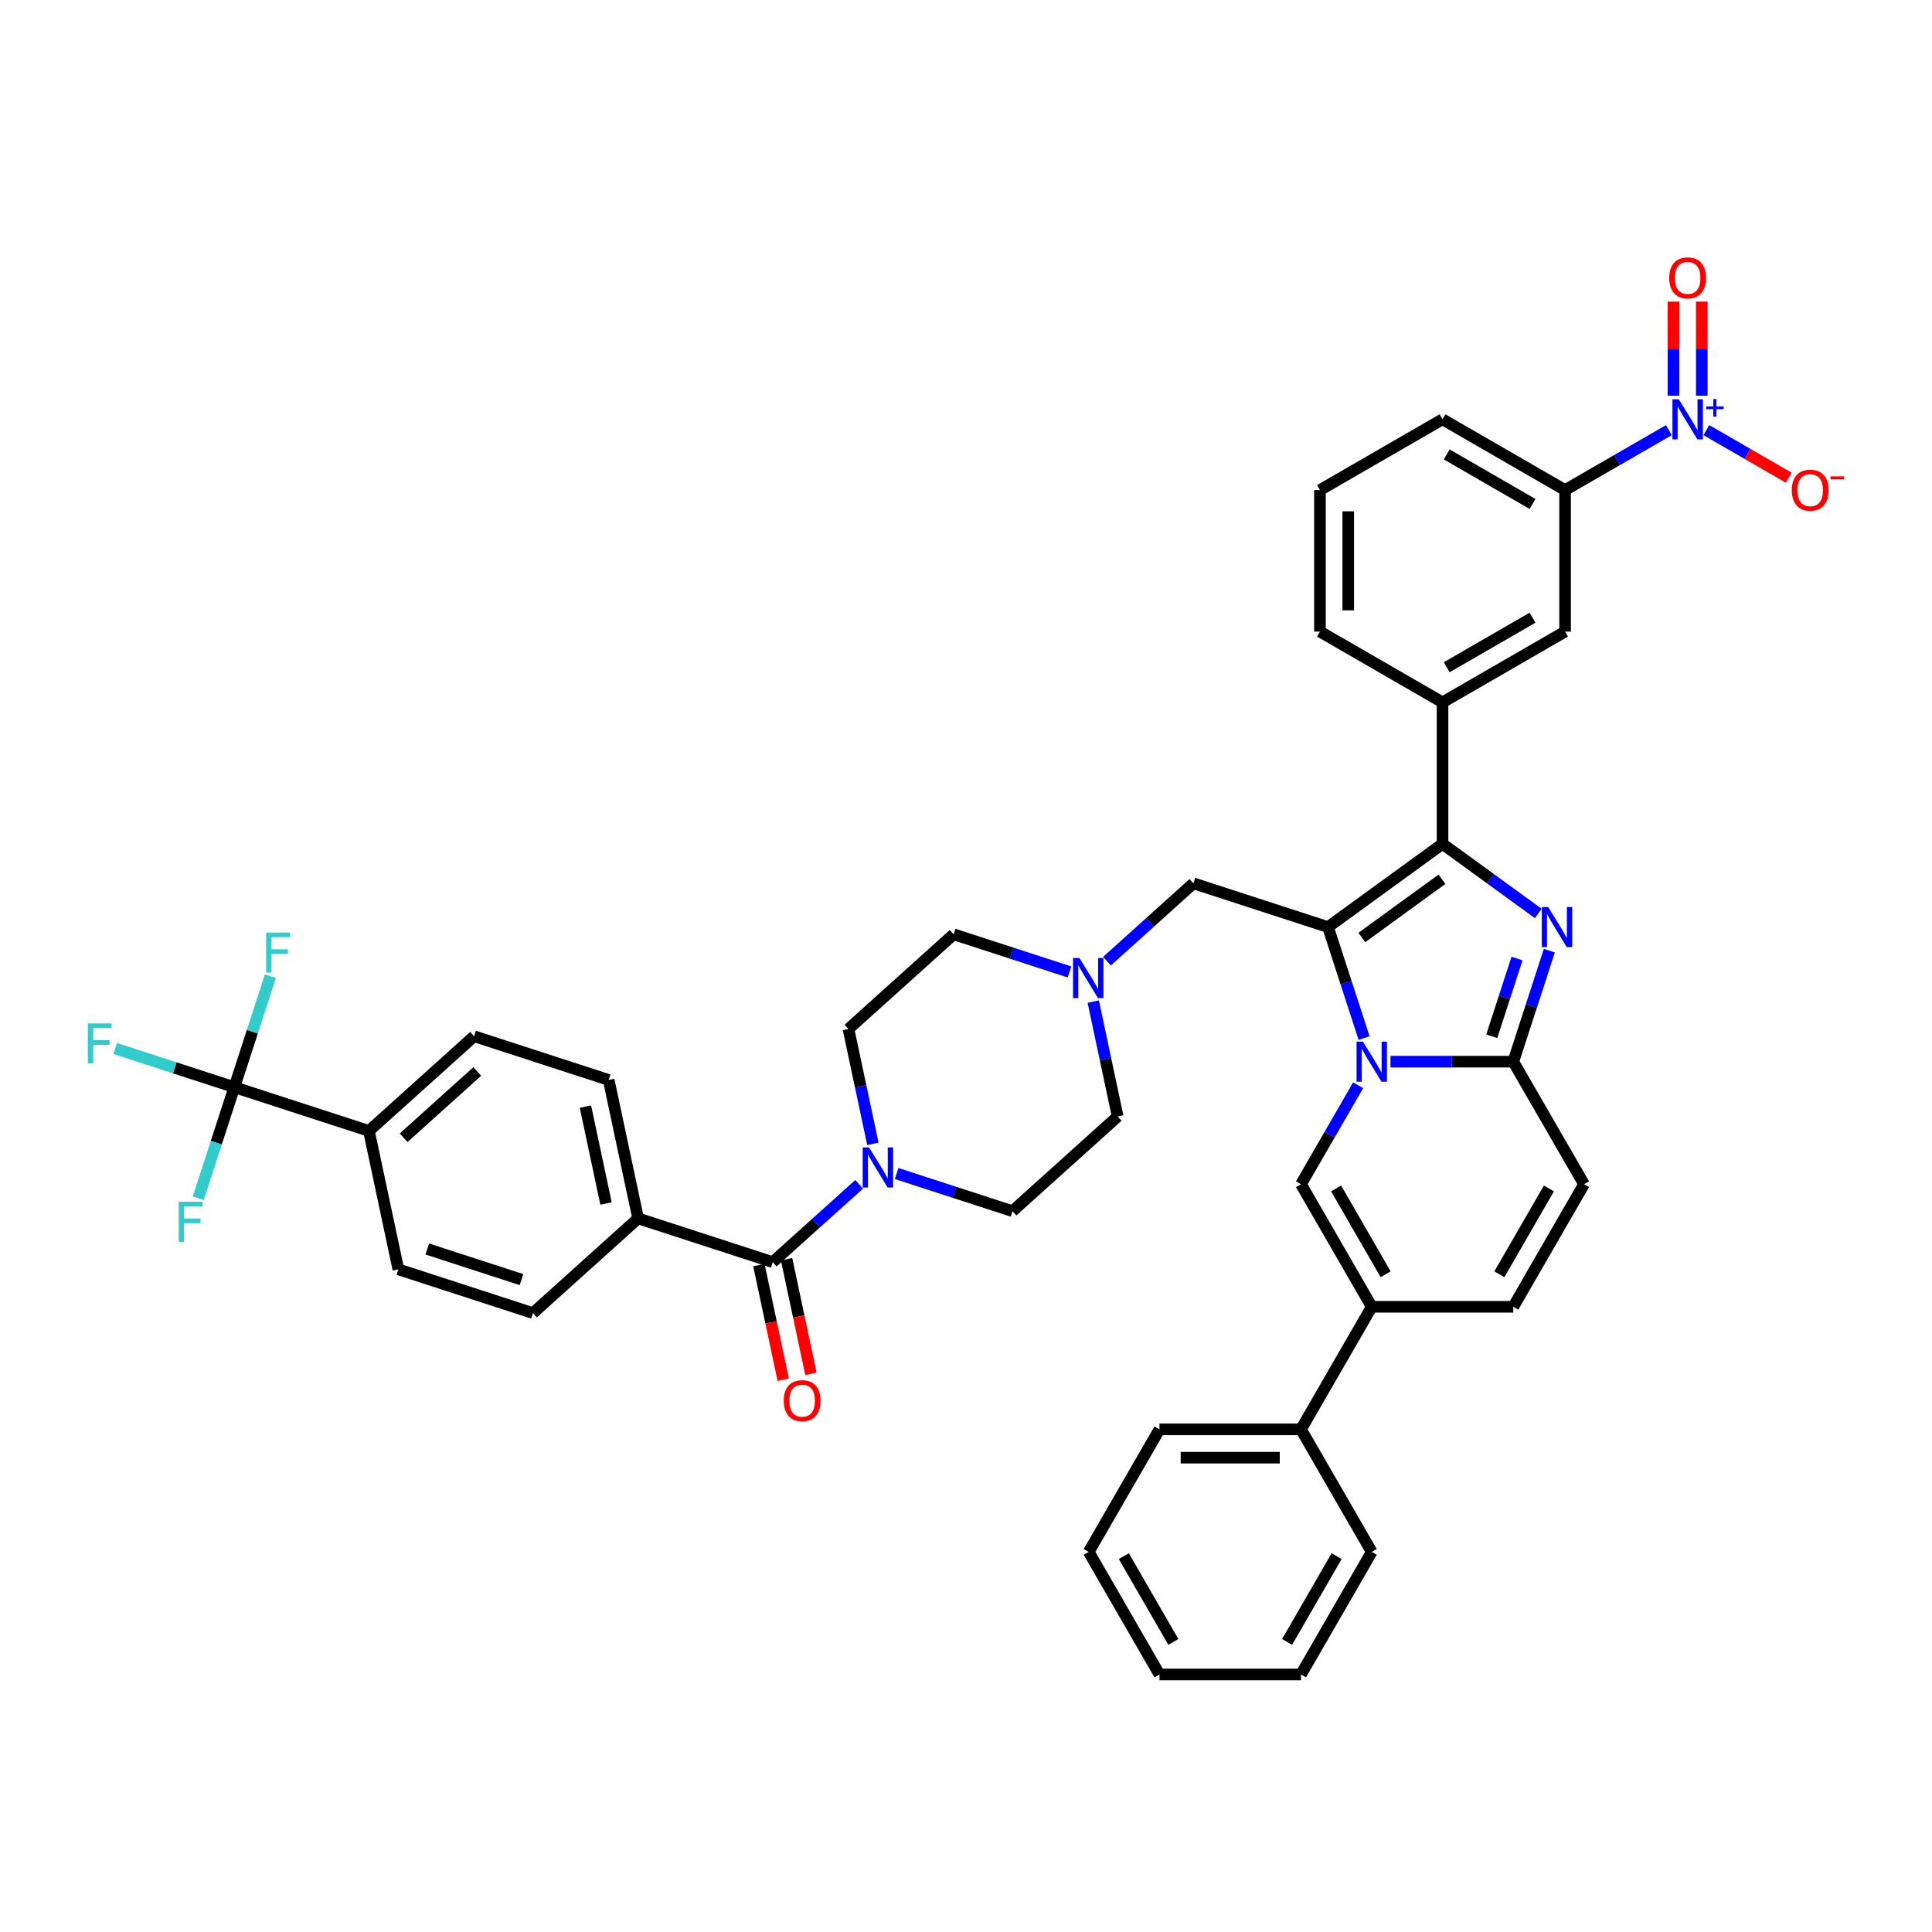 <?xml version='1.0' encoding='iso-8859-1'?>
<svg version='1.1' baseProfile='full'
              xmlns='http://www.w3.org/2000/svg'
                      xmlns:rdkit='http://www.rdkit.org/xml'
                      xmlns:xlink='http://www.w3.org/1999/xlink'
                  xml:space='preserve'
width='1000px' height='1000px' viewBox='0 0 1000 1000'>
<!-- END OF HEADER -->
<rect style='opacity:1.0;fill:#FFFFFF;stroke:none' width='1000' height='1000' x='0' y='0'> </rect>
<path class='bond-0' d='M 553.575,503.076 L 523.59,493.334' style='fill:none;fill-rule:evenodd;stroke:#0000FF;stroke-width:6px;stroke-linecap:butt;stroke-linejoin:miter;stroke-opacity:1' />
<path class='bond-0' d='M 523.59,493.334 L 493.606,483.591' style='fill:none;fill-rule:evenodd;stroke:#000000;stroke-width:6px;stroke-linecap:butt;stroke-linejoin:miter;stroke-opacity:1' />
<path class='bond-1' d='M 565.868,518.431 L 572.186,548.156' style='fill:none;fill-rule:evenodd;stroke:#0000FF;stroke-width:6px;stroke-linecap:butt;stroke-linejoin:miter;stroke-opacity:1' />
<path class='bond-1' d='M 572.186,548.156 L 578.504,577.88' style='fill:none;fill-rule:evenodd;stroke:#000000;stroke-width:6px;stroke-linecap:butt;stroke-linejoin:miter;stroke-opacity:1' />
<path class='bond-2' d='M 572.972,497.495 L 595.342,477.353' style='fill:none;fill-rule:evenodd;stroke:#0000FF;stroke-width:6px;stroke-linecap:butt;stroke-linejoin:miter;stroke-opacity:1' />
<path class='bond-2' d='M 595.342,477.353 L 617.711,457.212' style='fill:none;fill-rule:evenodd;stroke:#000000;stroke-width:6px;stroke-linecap:butt;stroke-linejoin:miter;stroke-opacity:1' />
<path class='bond-3' d='M 464.097,607.41 L 494.082,617.153' style='fill:none;fill-rule:evenodd;stroke:#0000FF;stroke-width:6px;stroke-linecap:butt;stroke-linejoin:miter;stroke-opacity:1' />
<path class='bond-3' d='M 494.082,617.153 L 524.066,626.896' style='fill:none;fill-rule:evenodd;stroke:#000000;stroke-width:6px;stroke-linecap:butt;stroke-linejoin:miter;stroke-opacity:1' />
<path class='bond-4' d='M 451.804,592.055 L 445.486,562.331' style='fill:none;fill-rule:evenodd;stroke:#0000FF;stroke-width:6px;stroke-linecap:butt;stroke-linejoin:miter;stroke-opacity:1' />
<path class='bond-4' d='M 445.486,562.331 L 439.168,532.607' style='fill:none;fill-rule:evenodd;stroke:#000000;stroke-width:6px;stroke-linecap:butt;stroke-linejoin:miter;stroke-opacity:1' />
<path class='bond-5' d='M 444.7,612.992 L 422.33,633.133' style='fill:none;fill-rule:evenodd;stroke:#0000FF;stroke-width:6px;stroke-linecap:butt;stroke-linejoin:miter;stroke-opacity:1' />
<path class='bond-5' d='M 422.33,633.133 L 399.961,653.275' style='fill:none;fill-rule:evenodd;stroke:#000000;stroke-width:6px;stroke-linecap:butt;stroke-linejoin:miter;stroke-opacity:1' />
<path class='bond-6' d='M 493.606,483.591 L 439.168,532.607' style='fill:none;fill-rule:evenodd;stroke:#000000;stroke-width:6px;stroke-linecap:butt;stroke-linejoin:miter;stroke-opacity:1' />
<path class='bond-7' d='M 578.504,577.88 L 524.066,626.896' style='fill:none;fill-rule:evenodd;stroke:#000000;stroke-width:6px;stroke-linecap:butt;stroke-linejoin:miter;stroke-opacity:1' />
<path class='bond-8' d='M 617.711,457.212 L 687.379,479.848' style='fill:none;fill-rule:evenodd;stroke:#000000;stroke-width:6px;stroke-linecap:butt;stroke-linejoin:miter;stroke-opacity:1' />
<path class='bond-9' d='M 121.29,562.729 L 190.958,585.366' style='fill:none;fill-rule:evenodd;stroke:#000000;stroke-width:6px;stroke-linecap:butt;stroke-linejoin:miter;stroke-opacity:1' />
<path class='bond-10' d='M 121.29,562.729 L 90.456,552.711' style='fill:none;fill-rule:evenodd;stroke:#000000;stroke-width:6px;stroke-linecap:butt;stroke-linejoin:miter;stroke-opacity:1' />
<path class='bond-10' d='M 90.456,552.711 L 59.622,542.692' style='fill:none;fill-rule:evenodd;stroke:#33CCCC;stroke-width:6px;stroke-linecap:butt;stroke-linejoin:miter;stroke-opacity:1' />
<path class='bond-11' d='M 121.29,562.729 L 130.626,533.997' style='fill:none;fill-rule:evenodd;stroke:#000000;stroke-width:6px;stroke-linecap:butt;stroke-linejoin:miter;stroke-opacity:1' />
<path class='bond-11' d='M 130.626,533.997 L 139.961,505.266' style='fill:none;fill-rule:evenodd;stroke:#33CCCC;stroke-width:6px;stroke-linecap:butt;stroke-linejoin:miter;stroke-opacity:1' />
<path class='bond-12' d='M 121.29,562.729 L 111.955,591.461' style='fill:none;fill-rule:evenodd;stroke:#000000;stroke-width:6px;stroke-linecap:butt;stroke-linejoin:miter;stroke-opacity:1' />
<path class='bond-12' d='M 111.955,591.461 L 102.619,620.193' style='fill:none;fill-rule:evenodd;stroke:#33CCCC;stroke-width:6px;stroke-linecap:butt;stroke-linejoin:miter;stroke-opacity:1' />
<path class='bond-13' d='M 399.961,653.275 L 330.293,630.639' style='fill:none;fill-rule:evenodd;stroke:#000000;stroke-width:6px;stroke-linecap:butt;stroke-linejoin:miter;stroke-opacity:1' />
<path class='bond-14' d='M 392.796,654.798 L 399.101,684.463' style='fill:none;fill-rule:evenodd;stroke:#000000;stroke-width:6px;stroke-linecap:butt;stroke-linejoin:miter;stroke-opacity:1' />
<path class='bond-14' d='M 399.101,684.463 L 405.407,714.129' style='fill:none;fill-rule:evenodd;stroke:#FF0000;stroke-width:6px;stroke-linecap:butt;stroke-linejoin:miter;stroke-opacity:1' />
<path class='bond-14' d='M 407.126,651.752 L 413.432,681.417' style='fill:none;fill-rule:evenodd;stroke:#000000;stroke-width:6px;stroke-linecap:butt;stroke-linejoin:miter;stroke-opacity:1' />
<path class='bond-14' d='M 413.432,681.417 L 419.737,711.083' style='fill:none;fill-rule:evenodd;stroke:#FF0000;stroke-width:6px;stroke-linecap:butt;stroke-linejoin:miter;stroke-opacity:1' />
<path class='bond-15' d='M 819.895,612.955 L 783.268,676.394' style='fill:none;fill-rule:evenodd;stroke:#000000;stroke-width:6px;stroke-linecap:butt;stroke-linejoin:miter;stroke-opacity:1' />
<path class='bond-15' d='M 801.713,615.145 L 776.074,659.553' style='fill:none;fill-rule:evenodd;stroke:#000000;stroke-width:6px;stroke-linecap:butt;stroke-linejoin:miter;stroke-opacity:1' />
<path class='bond-16' d='M 819.895,612.955 L 783.268,549.516' style='fill:none;fill-rule:evenodd;stroke:#000000;stroke-width:6px;stroke-linecap:butt;stroke-linejoin:miter;stroke-opacity:1' />
<path class='bond-17' d='M 783.268,676.394 L 710.015,676.394' style='fill:none;fill-rule:evenodd;stroke:#000000;stroke-width:6px;stroke-linecap:butt;stroke-linejoin:miter;stroke-opacity:1' />
<path class='bond-18' d='M 710.015,676.394 L 673.389,739.833' style='fill:none;fill-rule:evenodd;stroke:#000000;stroke-width:6px;stroke-linecap:butt;stroke-linejoin:miter;stroke-opacity:1' />
<path class='bond-19' d='M 710.015,676.394 L 673.389,612.955' style='fill:none;fill-rule:evenodd;stroke:#000000;stroke-width:6px;stroke-linecap:butt;stroke-linejoin:miter;stroke-opacity:1' />
<path class='bond-19' d='M 717.209,659.553 L 691.57,615.145' style='fill:none;fill-rule:evenodd;stroke:#000000;stroke-width:6px;stroke-linecap:butt;stroke-linejoin:miter;stroke-opacity:1' />
<path class='bond-20' d='M 673.389,612.955 L 688.179,587.337' style='fill:none;fill-rule:evenodd;stroke:#000000;stroke-width:6px;stroke-linecap:butt;stroke-linejoin:miter;stroke-opacity:1' />
<path class='bond-20' d='M 688.179,587.337 L 702.969,561.72' style='fill:none;fill-rule:evenodd;stroke:#0000FF;stroke-width:6px;stroke-linecap:butt;stroke-linejoin:miter;stroke-opacity:1' />
<path class='bond-21' d='M 801.939,492.052 L 792.604,520.784' style='fill:none;fill-rule:evenodd;stroke:#0000FF;stroke-width:6px;stroke-linecap:butt;stroke-linejoin:miter;stroke-opacity:1' />
<path class='bond-21' d='M 792.604,520.784 L 783.268,549.516' style='fill:none;fill-rule:evenodd;stroke:#000000;stroke-width:6px;stroke-linecap:butt;stroke-linejoin:miter;stroke-opacity:1' />
<path class='bond-21' d='M 785.205,496.144 L 778.67,516.257' style='fill:none;fill-rule:evenodd;stroke:#0000FF;stroke-width:6px;stroke-linecap:butt;stroke-linejoin:miter;stroke-opacity:1' />
<path class='bond-21' d='M 778.67,516.257 L 772.135,536.369' style='fill:none;fill-rule:evenodd;stroke:#000000;stroke-width:6px;stroke-linecap:butt;stroke-linejoin:miter;stroke-opacity:1' />
<path class='bond-22' d='M 796.206,472.802 L 771.424,454.796' style='fill:none;fill-rule:evenodd;stroke:#0000FF;stroke-width:6px;stroke-linecap:butt;stroke-linejoin:miter;stroke-opacity:1' />
<path class='bond-22' d='M 771.424,454.796 L 746.642,436.791' style='fill:none;fill-rule:evenodd;stroke:#000000;stroke-width:6px;stroke-linecap:butt;stroke-linejoin:miter;stroke-opacity:1' />
<path class='bond-23' d='M 783.268,549.516 L 751.491,549.516' style='fill:none;fill-rule:evenodd;stroke:#000000;stroke-width:6px;stroke-linecap:butt;stroke-linejoin:miter;stroke-opacity:1' />
<path class='bond-23' d='M 751.491,549.516 L 719.714,549.516' style='fill:none;fill-rule:evenodd;stroke:#0000FF;stroke-width:6px;stroke-linecap:butt;stroke-linejoin:miter;stroke-opacity:1' />
<path class='bond-24' d='M 706.05,537.312 L 696.714,508.58' style='fill:none;fill-rule:evenodd;stroke:#0000FF;stroke-width:6px;stroke-linecap:butt;stroke-linejoin:miter;stroke-opacity:1' />
<path class='bond-24' d='M 696.714,508.58 L 687.379,479.848' style='fill:none;fill-rule:evenodd;stroke:#000000;stroke-width:6px;stroke-linecap:butt;stroke-linejoin:miter;stroke-opacity:1' />
<path class='bond-25' d='M 687.379,479.848 L 746.642,436.791' style='fill:none;fill-rule:evenodd;stroke:#000000;stroke-width:6px;stroke-linecap:butt;stroke-linejoin:miter;stroke-opacity:1' />
<path class='bond-25' d='M 704.88,485.242 L 746.364,455.102' style='fill:none;fill-rule:evenodd;stroke:#000000;stroke-width:6px;stroke-linecap:butt;stroke-linejoin:miter;stroke-opacity:1' />
<path class='bond-26' d='M 746.642,436.791 L 746.642,363.538' style='fill:none;fill-rule:evenodd;stroke:#000000;stroke-width:6px;stroke-linecap:butt;stroke-linejoin:miter;stroke-opacity:1' />
<path class='bond-27' d='M 673.389,739.833 L 600.136,739.833' style='fill:none;fill-rule:evenodd;stroke:#000000;stroke-width:6px;stroke-linecap:butt;stroke-linejoin:miter;stroke-opacity:1' />
<path class='bond-27' d='M 662.401,754.483 L 611.124,754.483' style='fill:none;fill-rule:evenodd;stroke:#000000;stroke-width:6px;stroke-linecap:butt;stroke-linejoin:miter;stroke-opacity:1' />
<path class='bond-28' d='M 673.389,739.833 L 710.015,803.271' style='fill:none;fill-rule:evenodd;stroke:#000000;stroke-width:6px;stroke-linecap:butt;stroke-linejoin:miter;stroke-opacity:1' />
<path class='bond-29' d='M 746.642,363.538 L 810.08,326.912' style='fill:none;fill-rule:evenodd;stroke:#000000;stroke-width:6px;stroke-linecap:butt;stroke-linejoin:miter;stroke-opacity:1' />
<path class='bond-29' d='M 748.832,345.356 L 793.239,319.718' style='fill:none;fill-rule:evenodd;stroke:#000000;stroke-width:6px;stroke-linecap:butt;stroke-linejoin:miter;stroke-opacity:1' />
<path class='bond-30' d='M 746.642,363.538 L 683.203,326.912' style='fill:none;fill-rule:evenodd;stroke:#000000;stroke-width:6px;stroke-linecap:butt;stroke-linejoin:miter;stroke-opacity:1' />
<path class='bond-31' d='M 810.08,326.912 L 810.08,253.659' style='fill:none;fill-rule:evenodd;stroke:#000000;stroke-width:6px;stroke-linecap:butt;stroke-linejoin:miter;stroke-opacity:1' />
<path class='bond-32' d='M 810.08,253.659 L 746.642,217.032' style='fill:none;fill-rule:evenodd;stroke:#000000;stroke-width:6px;stroke-linecap:butt;stroke-linejoin:miter;stroke-opacity:1' />
<path class='bond-32' d='M 793.239,260.853 L 748.832,235.214' style='fill:none;fill-rule:evenodd;stroke:#000000;stroke-width:6px;stroke-linecap:butt;stroke-linejoin:miter;stroke-opacity:1' />
<path class='bond-33' d='M 810.08,253.659 L 836.951,238.145' style='fill:none;fill-rule:evenodd;stroke:#000000;stroke-width:6px;stroke-linecap:butt;stroke-linejoin:miter;stroke-opacity:1' />
<path class='bond-33' d='M 836.951,238.145 L 863.821,222.632' style='fill:none;fill-rule:evenodd;stroke:#0000FF;stroke-width:6px;stroke-linecap:butt;stroke-linejoin:miter;stroke-opacity:1' />
<path class='bond-34' d='M 683.203,326.912 L 683.203,253.659' style='fill:none;fill-rule:evenodd;stroke:#000000;stroke-width:6px;stroke-linecap:butt;stroke-linejoin:miter;stroke-opacity:1' />
<path class='bond-34' d='M 697.853,315.924 L 697.853,264.647' style='fill:none;fill-rule:evenodd;stroke:#000000;stroke-width:6px;stroke-linecap:butt;stroke-linejoin:miter;stroke-opacity:1' />
<path class='bond-35' d='M 683.203,253.659 L 746.642,217.032' style='fill:none;fill-rule:evenodd;stroke:#000000;stroke-width:6px;stroke-linecap:butt;stroke-linejoin:miter;stroke-opacity:1' />
<path class='bond-36' d='M 883.218,222.632 L 904.551,234.949' style='fill:none;fill-rule:evenodd;stroke:#0000FF;stroke-width:6px;stroke-linecap:butt;stroke-linejoin:miter;stroke-opacity:1' />
<path class='bond-36' d='M 904.551,234.949 L 925.884,247.265' style='fill:none;fill-rule:evenodd;stroke:#FF0000;stroke-width:6px;stroke-linecap:butt;stroke-linejoin:miter;stroke-opacity:1' />
<path class='bond-37' d='M 880.845,204.828 L 880.845,180.473' style='fill:none;fill-rule:evenodd;stroke:#0000FF;stroke-width:6px;stroke-linecap:butt;stroke-linejoin:miter;stroke-opacity:1' />
<path class='bond-37' d='M 880.845,180.473 L 880.845,156.118' style='fill:none;fill-rule:evenodd;stroke:#FF0000;stroke-width:6px;stroke-linecap:butt;stroke-linejoin:miter;stroke-opacity:1' />
<path class='bond-37' d='M 866.194,204.828 L 866.194,180.473' style='fill:none;fill-rule:evenodd;stroke:#0000FF;stroke-width:6px;stroke-linecap:butt;stroke-linejoin:miter;stroke-opacity:1' />
<path class='bond-37' d='M 866.194,180.473 L 866.194,156.118' style='fill:none;fill-rule:evenodd;stroke:#FF0000;stroke-width:6px;stroke-linecap:butt;stroke-linejoin:miter;stroke-opacity:1' />
<path class='bond-38' d='M 600.136,739.833 L 563.509,803.271' style='fill:none;fill-rule:evenodd;stroke:#000000;stroke-width:6px;stroke-linecap:butt;stroke-linejoin:miter;stroke-opacity:1' />
<path class='bond-39' d='M 710.015,803.271 L 673.389,866.71' style='fill:none;fill-rule:evenodd;stroke:#000000;stroke-width:6px;stroke-linecap:butt;stroke-linejoin:miter;stroke-opacity:1' />
<path class='bond-39' d='M 691.833,805.462 L 666.195,849.869' style='fill:none;fill-rule:evenodd;stroke:#000000;stroke-width:6px;stroke-linecap:butt;stroke-linejoin:miter;stroke-opacity:1' />
<path class='bond-40' d='M 563.509,803.271 L 600.136,866.71' style='fill:none;fill-rule:evenodd;stroke:#000000;stroke-width:6px;stroke-linecap:butt;stroke-linejoin:miter;stroke-opacity:1' />
<path class='bond-40' d='M 581.691,805.462 L 607.33,849.869' style='fill:none;fill-rule:evenodd;stroke:#000000;stroke-width:6px;stroke-linecap:butt;stroke-linejoin:miter;stroke-opacity:1' />
<path class='bond-41' d='M 673.389,866.71 L 600.136,866.71' style='fill:none;fill-rule:evenodd;stroke:#000000;stroke-width:6px;stroke-linecap:butt;stroke-linejoin:miter;stroke-opacity:1' />
<path class='bond-42' d='M 190.958,585.366 L 245.395,536.35' style='fill:none;fill-rule:evenodd;stroke:#000000;stroke-width:6px;stroke-linecap:butt;stroke-linejoin:miter;stroke-opacity:1' />
<path class='bond-42' d='M 208.927,588.901 L 247.033,554.59' style='fill:none;fill-rule:evenodd;stroke:#000000;stroke-width:6px;stroke-linecap:butt;stroke-linejoin:miter;stroke-opacity:1' />
<path class='bond-43' d='M 190.958,585.366 L 206.188,657.018' style='fill:none;fill-rule:evenodd;stroke:#000000;stroke-width:6px;stroke-linecap:butt;stroke-linejoin:miter;stroke-opacity:1' />
<path class='bond-44' d='M 330.293,630.639 L 275.856,679.654' style='fill:none;fill-rule:evenodd;stroke:#000000;stroke-width:6px;stroke-linecap:butt;stroke-linejoin:miter;stroke-opacity:1' />
<path class='bond-45' d='M 330.293,630.639 L 315.063,558.986' style='fill:none;fill-rule:evenodd;stroke:#000000;stroke-width:6px;stroke-linecap:butt;stroke-linejoin:miter;stroke-opacity:1' />
<path class='bond-45' d='M 313.678,622.937 L 303.017,572.78' style='fill:none;fill-rule:evenodd;stroke:#000000;stroke-width:6px;stroke-linecap:butt;stroke-linejoin:miter;stroke-opacity:1' />
<path class='bond-46' d='M 245.395,536.35 L 315.063,558.986' style='fill:none;fill-rule:evenodd;stroke:#000000;stroke-width:6px;stroke-linecap:butt;stroke-linejoin:miter;stroke-opacity:1' />
<path class='bond-47' d='M 206.188,657.018 L 275.856,679.654' style='fill:none;fill-rule:evenodd;stroke:#000000;stroke-width:6px;stroke-linecap:butt;stroke-linejoin:miter;stroke-opacity:1' />
<path class='bond-47' d='M 221.165,646.48 L 269.933,662.325' style='fill:none;fill-rule:evenodd;stroke:#000000;stroke-width:6px;stroke-linecap:butt;stroke-linejoin:miter;stroke-opacity:1' />
<path  class='atom-0' d='M 558.688 495.855
L 565.486 506.843
Q 566.16 507.927, 567.244 509.89
Q 568.328 511.853, 568.387 511.971
L 568.387 495.855
L 571.141 495.855
L 571.141 516.6
L 568.299 516.6
L 561.003 504.587
Q 560.153 503.18, 559.245 501.569
Q 558.366 499.957, 558.102 499.459
L 558.102 516.6
L 555.406 516.6
L 555.406 495.855
L 558.688 495.855
' fill='#0000FF'/>
<path  class='atom-1' d='M 449.813 593.887
L 456.611 604.874
Q 457.285 605.959, 458.369 607.922
Q 459.453 609.885, 459.511 610.002
L 459.511 593.887
L 462.266 593.887
L 462.266 614.632
L 459.424 614.632
L 452.128 602.618
Q 451.278 601.212, 450.369 599.6
Q 449.49 597.989, 449.227 597.491
L 449.227 614.632
L 446.531 614.632
L 446.531 593.887
L 449.813 593.887
' fill='#0000FF'/>
<path  class='atom-13' d='M 801.319 469.476
L 808.117 480.464
Q 808.791 481.548, 809.875 483.511
Q 810.959 485.474, 811.018 485.591
L 811.018 469.476
L 813.772 469.476
L 813.772 490.221
L 810.93 490.221
L 803.634 478.207
Q 802.784 476.801, 801.876 475.189
Q 800.997 473.578, 800.733 473.08
L 800.733 490.221
L 798.037 490.221
L 798.037 469.476
L 801.319 469.476
' fill='#0000FF'/>
<path  class='atom-15' d='M 705.429 539.143
L 712.227 550.131
Q 712.901 551.215, 713.985 553.179
Q 715.07 555.142, 715.128 555.259
L 715.128 539.143
L 717.882 539.143
L 717.882 559.888
L 715.04 559.888
L 707.744 547.875
Q 706.895 546.469, 705.986 544.857
Q 705.107 543.245, 704.843 542.747
L 704.843 559.888
L 702.148 559.888
L 702.148 539.143
L 705.429 539.143
' fill='#0000FF'/>
<path  class='atom-25' d='M 868.934 206.66
L 875.732 217.648
Q 876.406 218.732, 877.49 220.695
Q 878.574 222.658, 878.632 222.775
L 878.632 206.66
L 881.387 206.66
L 881.387 227.405
L 878.545 227.405
L 871.249 215.392
Q 870.399 213.985, 869.49 212.373
Q 868.611 210.762, 868.348 210.264
L 868.348 227.405
L 865.652 227.405
L 865.652 206.66
L 868.934 206.66
' fill='#0000FF'/>
<path  class='atom-25' d='M 883.127 210.399
L 886.782 210.399
L 886.782 206.551
L 888.407 206.551
L 888.407 210.399
L 892.158 210.399
L 892.158 211.792
L 888.407 211.792
L 888.407 215.659
L 886.782 215.659
L 886.782 211.792
L 883.127 211.792
L 883.127 210.399
' fill='#0000FF'/>
<path  class='atom-26' d='M 927.435 253.717
Q 927.435 248.736, 929.897 245.953
Q 932.358 243.169, 936.958 243.169
Q 941.559 243.169, 944.02 245.953
Q 946.481 248.736, 946.481 253.717
Q 946.481 258.757, 943.991 261.629
Q 941.5 264.471, 936.958 264.471
Q 932.387 264.471, 929.897 261.629
Q 927.435 258.787, 927.435 253.717
M 936.958 262.127
Q 940.123 262.127, 941.822 260.017
Q 943.551 257.878, 943.551 253.717
Q 943.551 249.645, 941.822 247.593
Q 940.123 245.513, 936.958 245.513
Q 933.794 245.513, 932.065 247.564
Q 930.366 249.615, 930.366 253.717
Q 930.366 257.908, 932.065 260.017
Q 933.794 262.127, 936.958 262.127
' fill='#FF0000'/>
<path  class='atom-26' d='M 947.448 246.555
L 954.545 246.555
L 954.545 248.102
L 947.448 248.102
L 947.448 246.555
' fill='#FF0000'/>
<path  class='atom-27' d='M 863.997 143.838
Q 863.997 138.857, 866.458 136.073
Q 868.919 133.29, 873.519 133.29
Q 878.12 133.29, 880.581 136.073
Q 883.042 138.857, 883.042 143.838
Q 883.042 148.878, 880.552 151.749
Q 878.061 154.592, 873.519 154.592
Q 868.948 154.592, 866.458 151.749
Q 863.997 148.907, 863.997 143.838
M 873.519 152.247
Q 876.684 152.247, 878.383 150.138
Q 880.112 147.999, 880.112 143.838
Q 880.112 139.765, 878.383 137.714
Q 876.684 135.634, 873.519 135.634
Q 870.355 135.634, 868.626 137.685
Q 866.927 139.736, 866.927 143.838
Q 866.927 148.028, 868.626 150.138
Q 870.355 152.247, 873.519 152.247
' fill='#FF0000'/>
<path  class='atom-35' d='M 405.668 724.986
Q 405.668 720.004, 408.129 717.221
Q 410.591 714.437, 415.191 714.437
Q 419.791 714.437, 422.253 717.221
Q 424.714 720.004, 424.714 724.986
Q 424.714 730.025, 422.223 732.897
Q 419.733 735.739, 415.191 735.739
Q 410.62 735.739, 408.129 732.897
Q 405.668 730.055, 405.668 724.986
M 415.191 733.395
Q 418.356 733.395, 420.055 731.285
Q 421.784 729.146, 421.784 724.986
Q 421.784 720.913, 420.055 718.862
Q 418.356 716.781, 415.191 716.781
Q 412.026 716.781, 410.298 718.832
Q 408.598 720.884, 408.598 724.986
Q 408.598 729.176, 410.298 731.285
Q 412.026 733.395, 415.191 733.395
' fill='#FF0000'/>
<path  class='atom-40' d='M 45.455 529.72
L 57.79 529.72
L 57.79 532.094
L 48.238 532.094
L 48.238 538.393
L 56.736 538.393
L 56.736 540.796
L 48.238 540.796
L 48.238 550.466
L 45.455 550.466
L 45.455 529.72
' fill='#33CCCC'/>
<path  class='atom-41' d='M 137.759 482.689
L 150.094 482.689
L 150.094 485.062
L 140.542 485.062
L 140.542 491.362
L 149.04 491.362
L 149.04 493.765
L 140.542 493.765
L 140.542 503.434
L 137.759 503.434
L 137.759 482.689
' fill='#33CCCC'/>
<path  class='atom-42' d='M 92.486 622.024
L 104.822 622.024
L 104.822 624.398
L 95.269 624.398
L 95.269 630.698
L 103.767 630.698
L 103.767 633.1
L 95.269 633.1
L 95.269 642.77
L 92.486 642.77
L 92.486 622.024
' fill='#33CCCC'/>
</svg>

